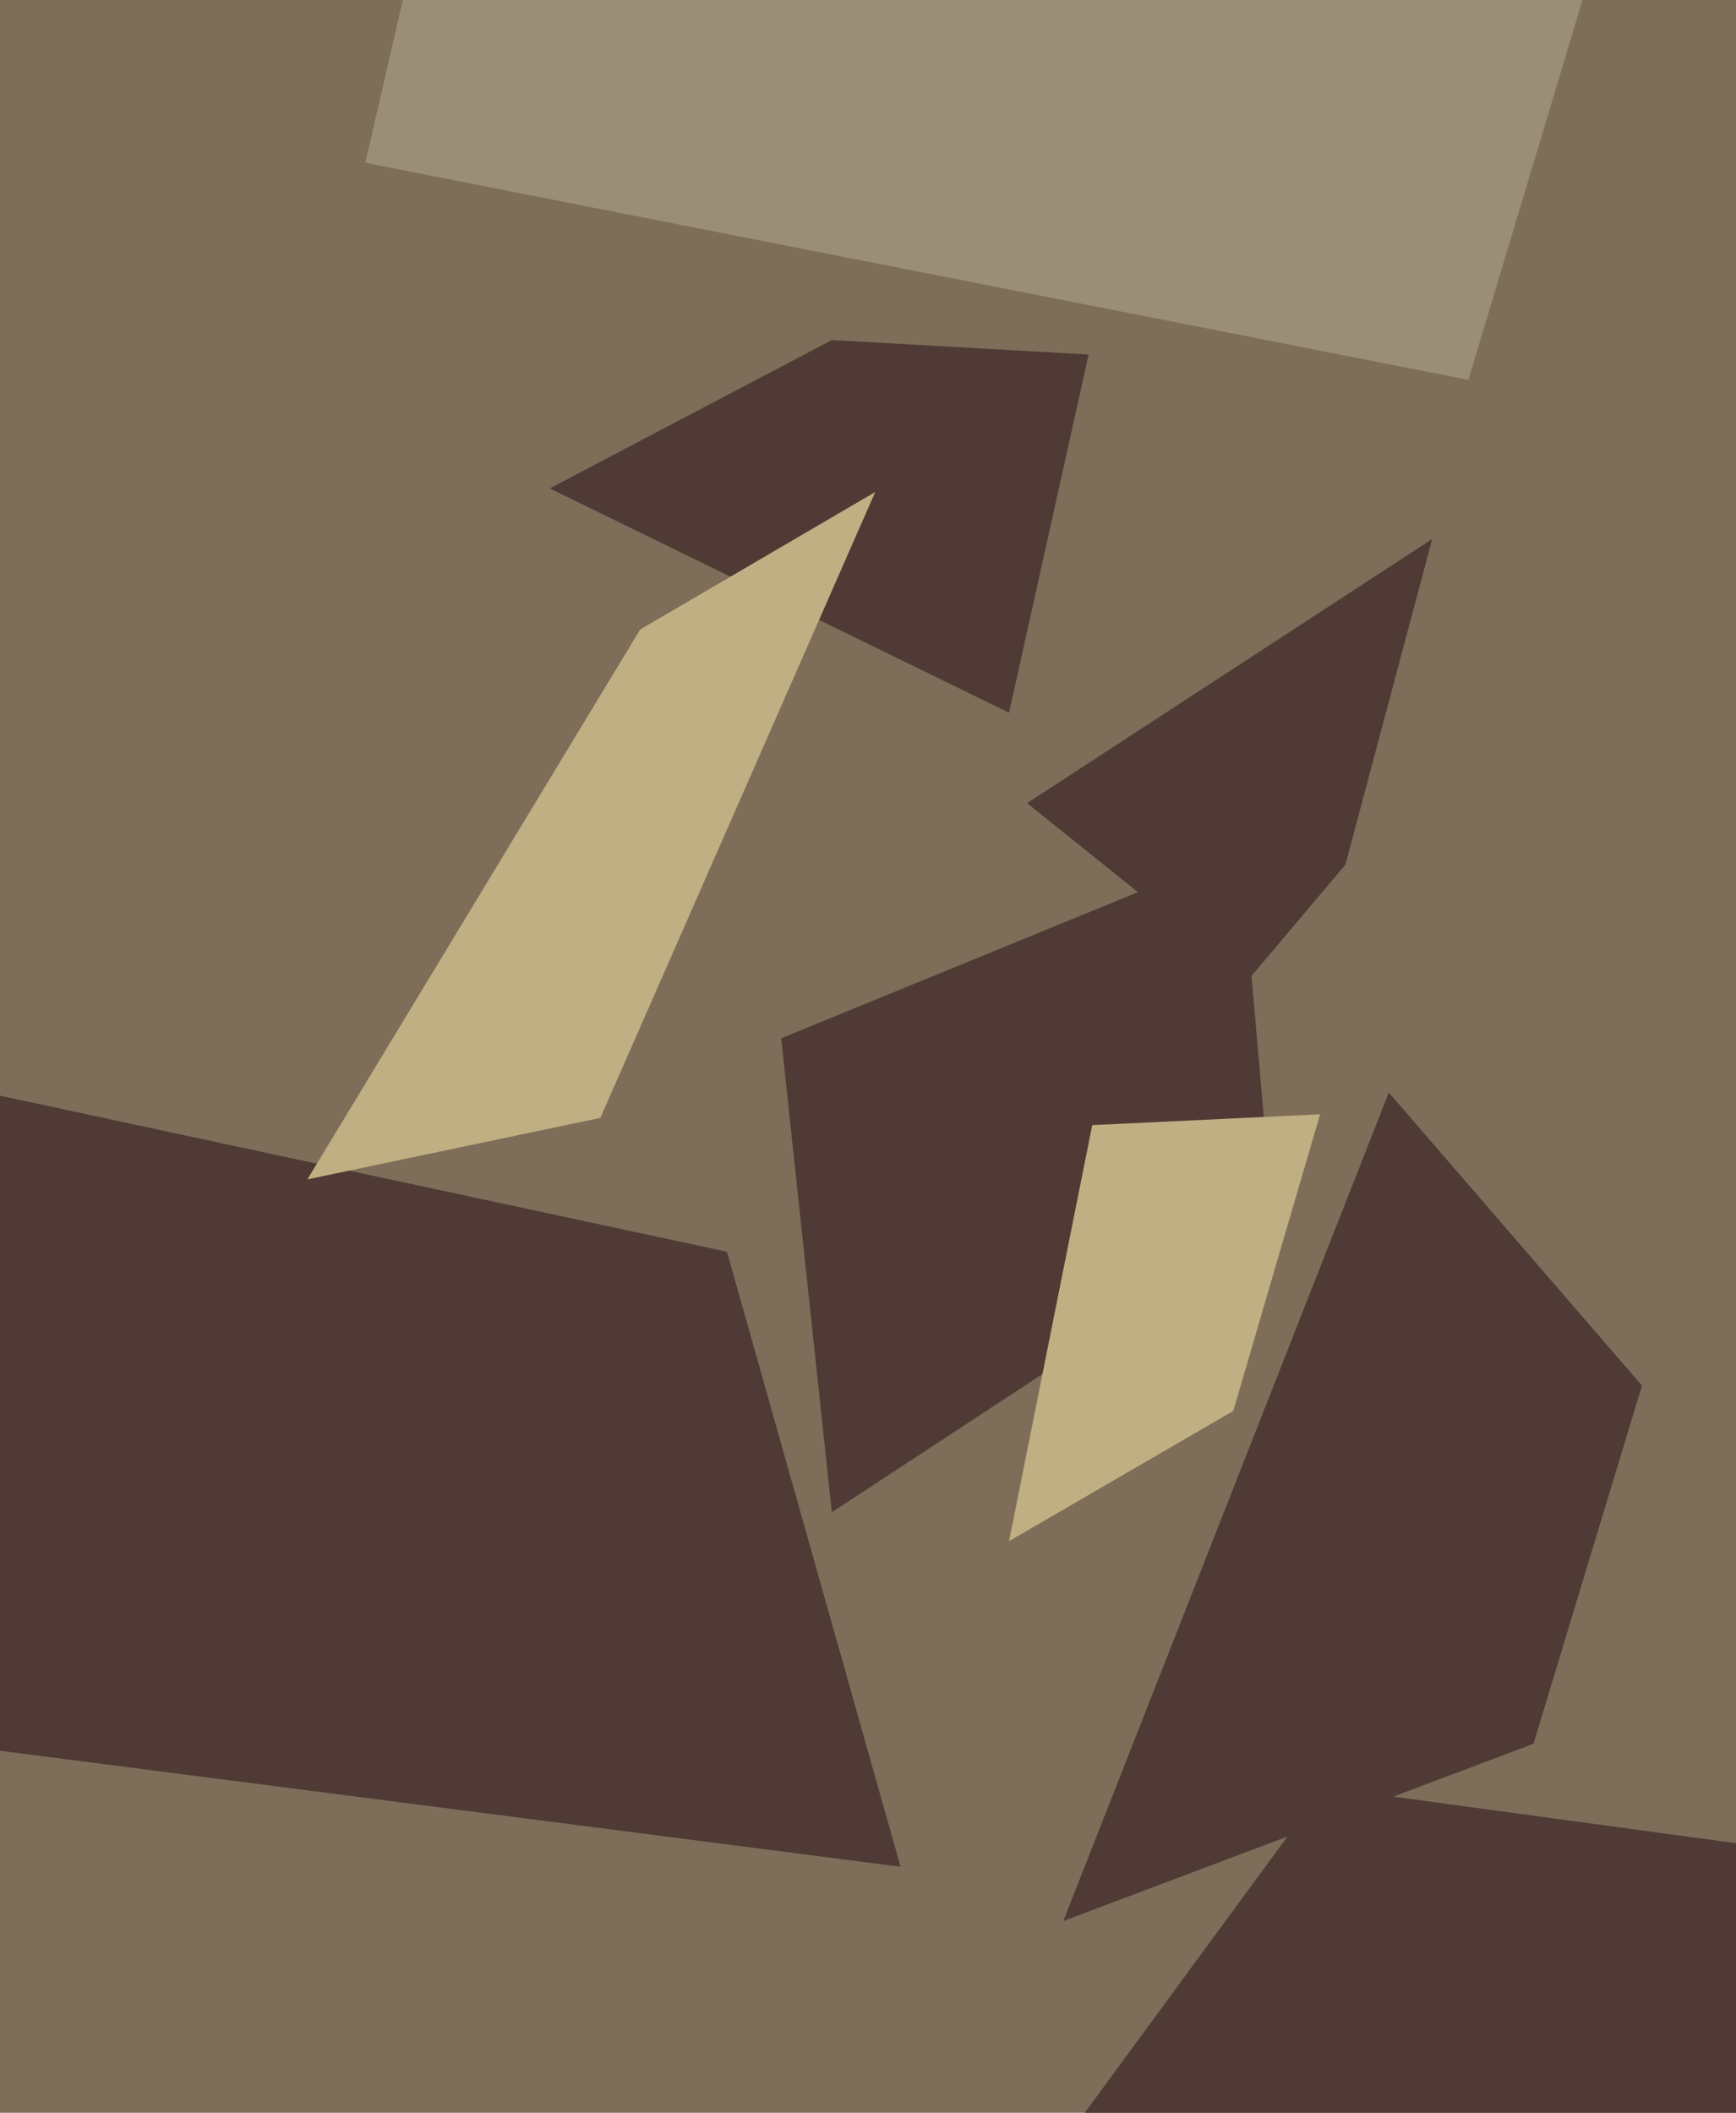 <svg xmlns="http://www.w3.org/2000/svg" width="480px" height="584px">
  <rect width="480" height="584" fill="rgb(126,109,88)"/>
  <polygon points="284,222 396,149 372,239 345,271" fill="rgb(80,58,53)"/>
  <polygon points="573,674 286,603 366,494 572,522" fill="rgb(80,58,53)"/>
  <polygon points="249,516 -15,482 -18,299 201,346" fill="rgb(80,58,53)"/>
  <polygon points="216,287 343,235 352,338 230,418" fill="rgb(80,58,53)"/>
  <polygon points="341,390 279,426 302,311 365,308" fill="rgb(192,175,130)"/>
  <polygon points="279,197 152,135 230,94 301,98" fill="rgb(80,58,53)"/>
  <polygon points="424,482 294,531 384,302 454,383" fill="rgb(80,58,53)"/>
  <polygon points="406,105 101,45 131,-85 452,-48" fill="rgb(154,142,119)"/>
  <polygon points="166,309 85,326 177,174 242,136" fill="rgb(192,175,130)"/>
</svg>